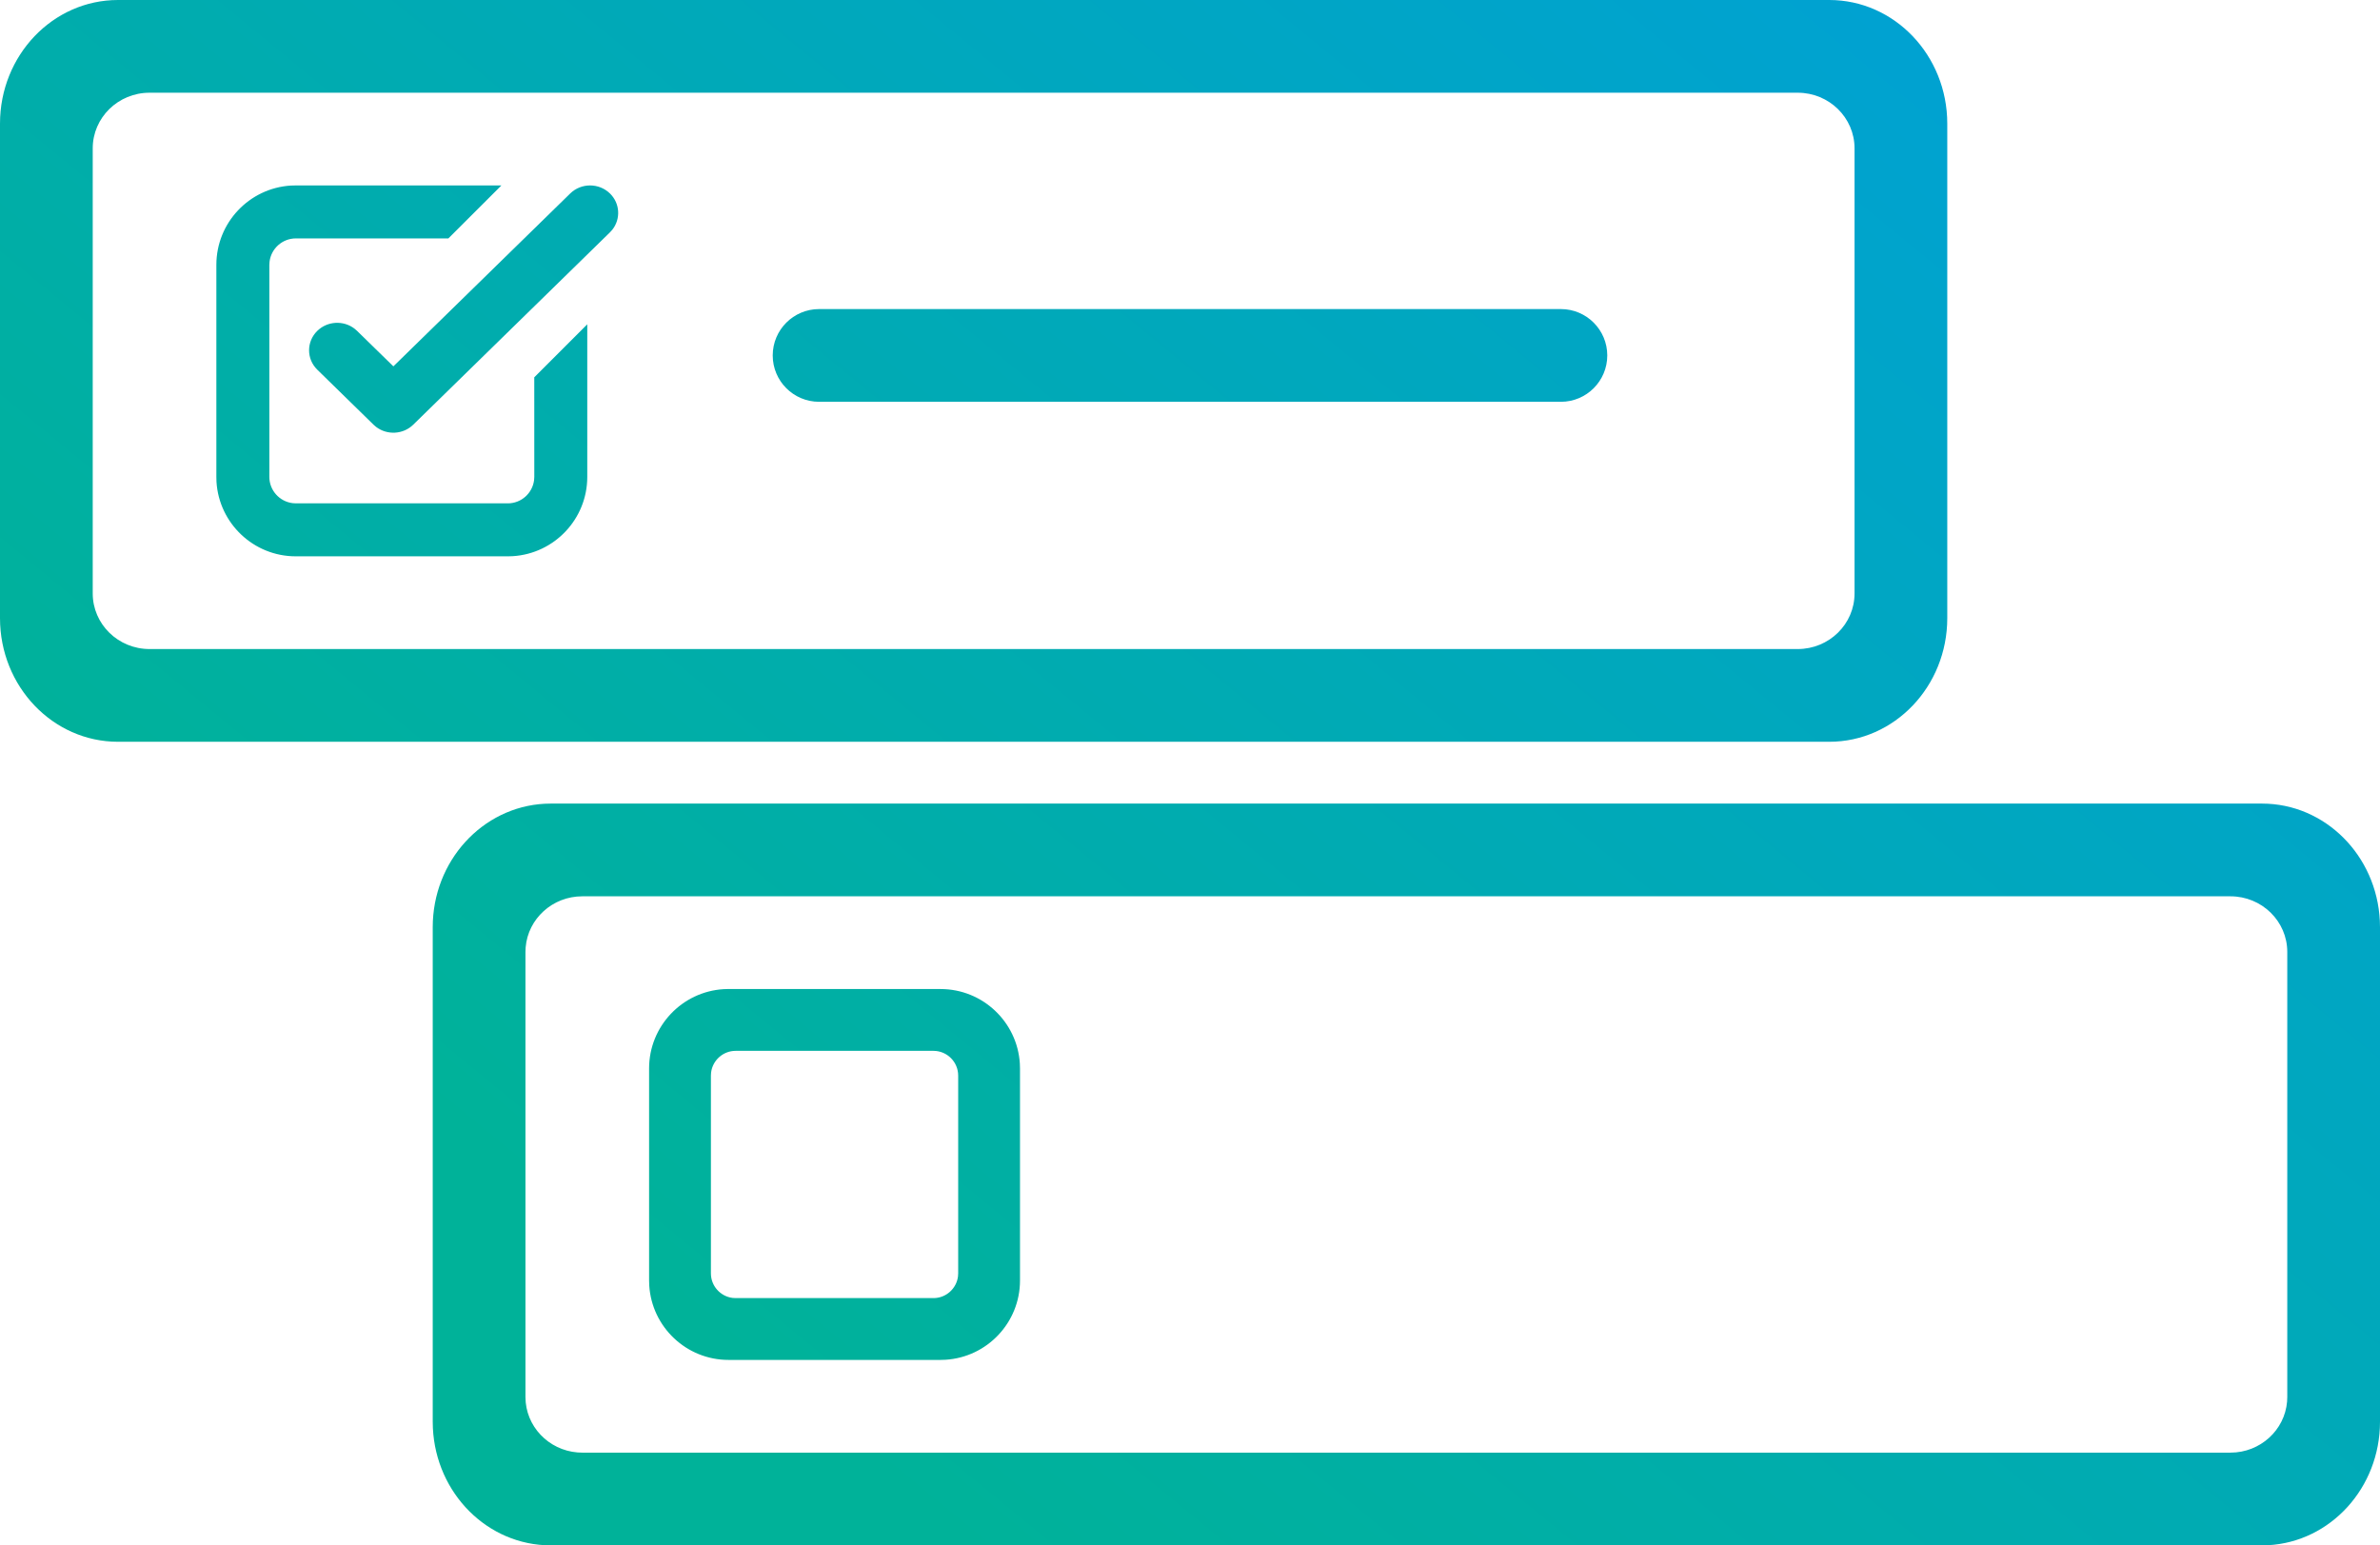 <svg xmlns="http://www.w3.org/2000/svg" width="77" height="50" viewBox="0 0 77 50">
    <defs>
        <linearGradient id="prefix__a" x1="23.881%" x2="153.353%" y1="78.289%" y2="-24.259%">
            <stop offset="0%" stop-color="#00B299"/>
            <stop offset="100%" stop-color="#0095FF"/>
        </linearGradient>
    </defs>
    <path fill="url(#prefix__a)" d="M161.182 26c2.043 0 3.71 1.68 3.813 3.794L165 30v16c0 2.14-1.604 3.888-3.622 3.995l-.196.005h-55.364c-2.043 0-3.71-1.68-3.813-3.794L102 46V30c0-2.14 1.604-3.888 3.622-3.995l.196-.005h55.364zm-1.02 3h-53.323c-.965 0-1.756.727-1.833 1.652L105 30.8v14.4c0 .944.743 1.719 1.688 1.794l.15.006h53.323c.965 0 1.756-.727 1.833-1.652L162 45.2V30.8c0-.994-.823-1.8-1.839-1.8zm-41.733 3c1.365 0 2.482 1.065 2.566 2.409l.005.162v6.858c0 1.365-1.065 2.482-2.409 2.566l-.162.005h-6.858c-1.365 0-2.482-1.065-2.566-2.409L109 41.43V34.57c0-1.365 1.065-2.482 2.409-2.566l.162-.005h6.858zm-.229 2h-6.4c-.407 0-.744.306-.794.7l-.006.1v6.4c0 .407.306.744.7.794l.1.006h6.4c.407 0 .744-.306.794-.7l.006-.1v-6.4c0-.441-.359-.8-.8-.8zm28.982-34C149.29 0 151 1.79 151 4v16c0 2.21-1.71 4-3.818 4H91.818C89.71 24 88 22.21 88 20V4c0-2.21 1.71-4 3.818-4zm-1.02 3H92.838C91.823 3 91 3.806 91 4.8v14.4c0 .994.823 1.8 1.839 1.8h53.322c1.016 0 1.839-.806 1.839-1.8V4.8c0-.994-.823-1.8-1.839-1.8zm-41.94 3l-1.716 1.714h-4.935c-.436 0-.797.328-.85.75l-.007.107v6.858c0 .436.328.797.75.85l.107.007h6.858c.436 0 .797-.328.85-.75l.007-.107-.001-3.221L107 10.493v4.936c0 1.365-1.065 2.482-2.409 2.566l-.162.005H97.57c-1.365 0-2.482-1.065-2.566-2.409L95 15.43V8.57c0-1.365 1.065-2.482 2.409-2.566L97.57 6h6.65zm3.512.26c.327.32.353.825.075 1.174l-.075.083-6.364 6.223c-.328.32-.843.345-1.2.074l-.086-.074-1.818-1.778c-.355-.347-.355-.91 0-1.257.328-.32.844-.345 1.2-.074l.086.074 1.175 1.148 5.721-5.593c.355-.347.93-.347 1.286 0zM138.5 10c.828 0 1.5.672 1.5 1.5s-.672 1.5-1.5 1.5h-24c-.828 0-1.5-.672-1.5-1.5s.672-1.5 1.5-1.5h24z" transform="translate(-88)"/>
</svg>
